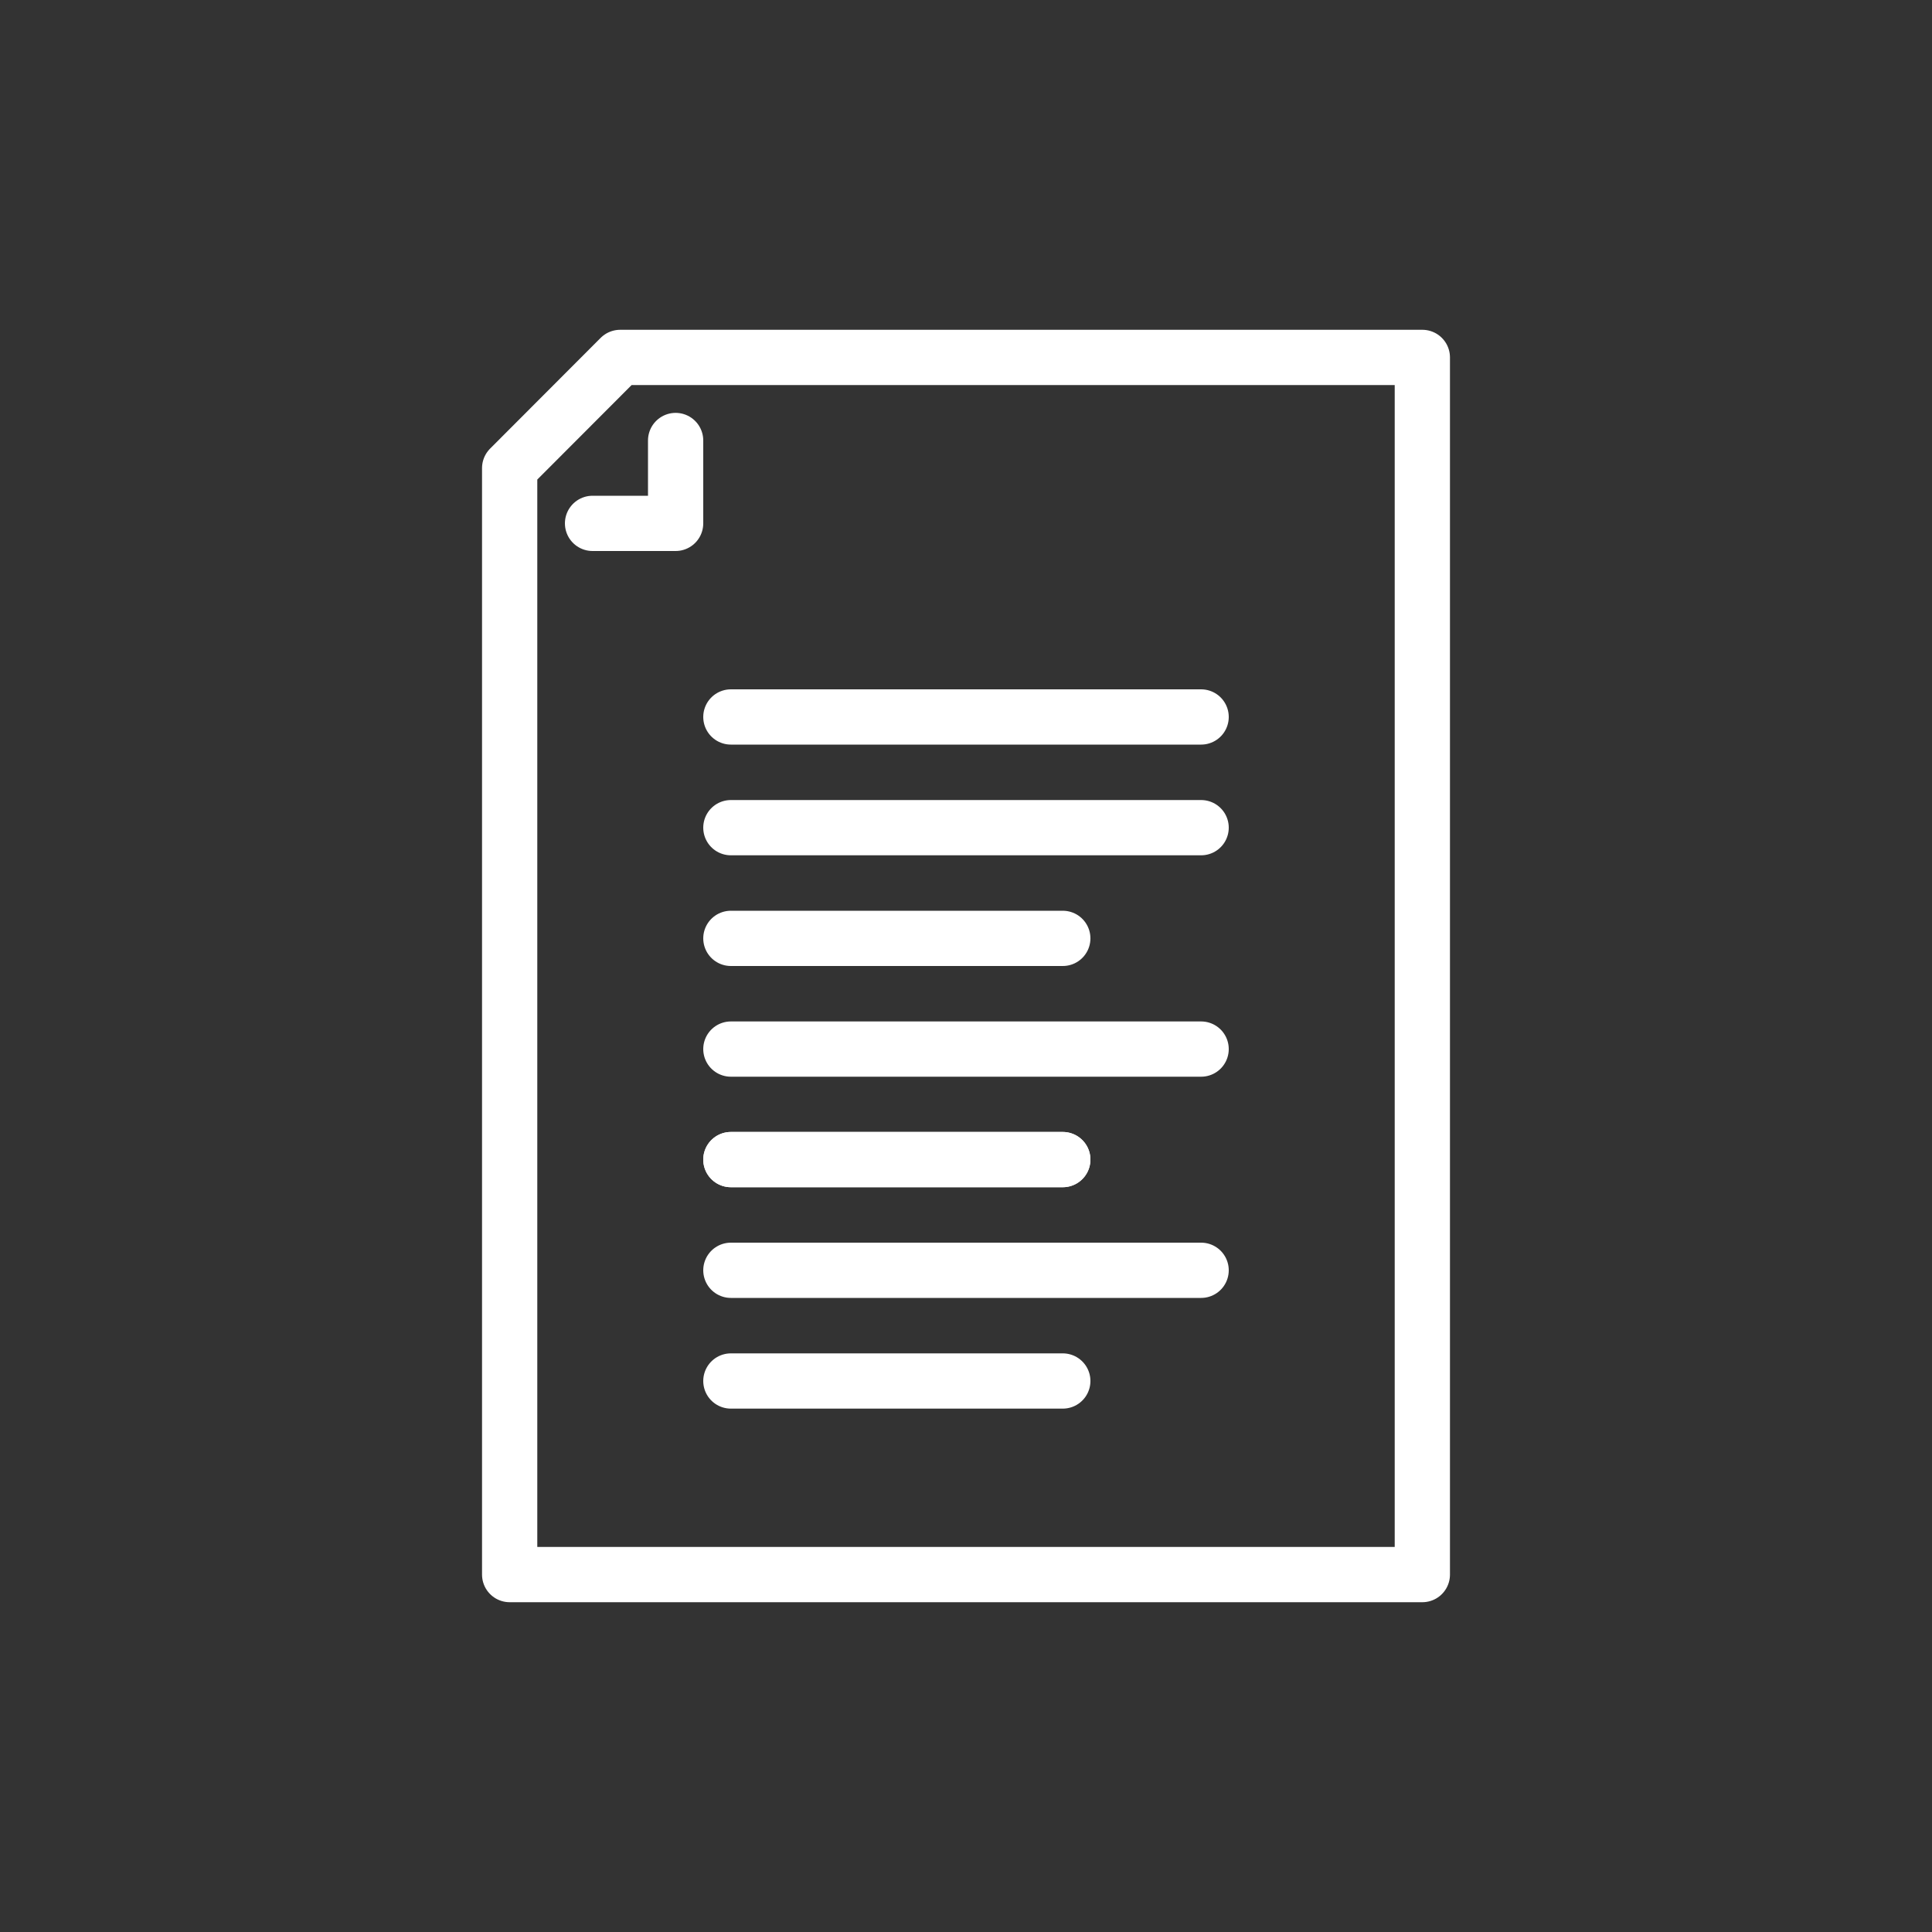 <?xml version="1.0" encoding="UTF-8"?>
<svg id="mono" xmlns="http://www.w3.org/2000/svg" viewBox="0 0 100 100">
  <rect x="0" y="0" width="100" height="100" fill="#333333" stroke="none"/>
  <defs>
    <style>
      .cls-1 {
        fill: none;
        stroke: #fff;
        stroke-linecap: round;
        stroke-linejoin: round;
        stroke-width: 2.86px;
      }
    </style>
  </defs>
  <polygon class="cls-1" points="32.1 18.5 26.38 24.23 26.38 81.5 73.62 81.5 73.62 18.5 32.1 18.5"/>
  <polyline class="cls-1" points="34.97 22.8 34.97 27.09 30.67 27.09"/>
  <line class="cls-1" x1="62.17" y1="37.11" x2="37.83" y2="37.11"/>
  <line class="cls-1" x1="62.17" y1="42.84" x2="37.83" y2="42.84"/>
  <line class="cls-1" x1="55.01" y1="48.57" x2="37.83" y2="48.57"/>
  <line class="cls-1" x1="62.17" y1="54.3" x2="37.83" y2="54.3"/>
  <line class="cls-1" x1="55.01" y1="60.02" x2="37.83" y2="60.02"/>
  <line class="cls-1" x1="55.01" y1="60.02" x2="37.83" y2="60.02"/>
  <line class="cls-1" x1="62.17" y1="65.75" x2="37.83" y2="65.75"/>
  <line class="cls-1" x1="55.01" y1="71.48" x2="37.83" y2="71.48"/>
</svg>